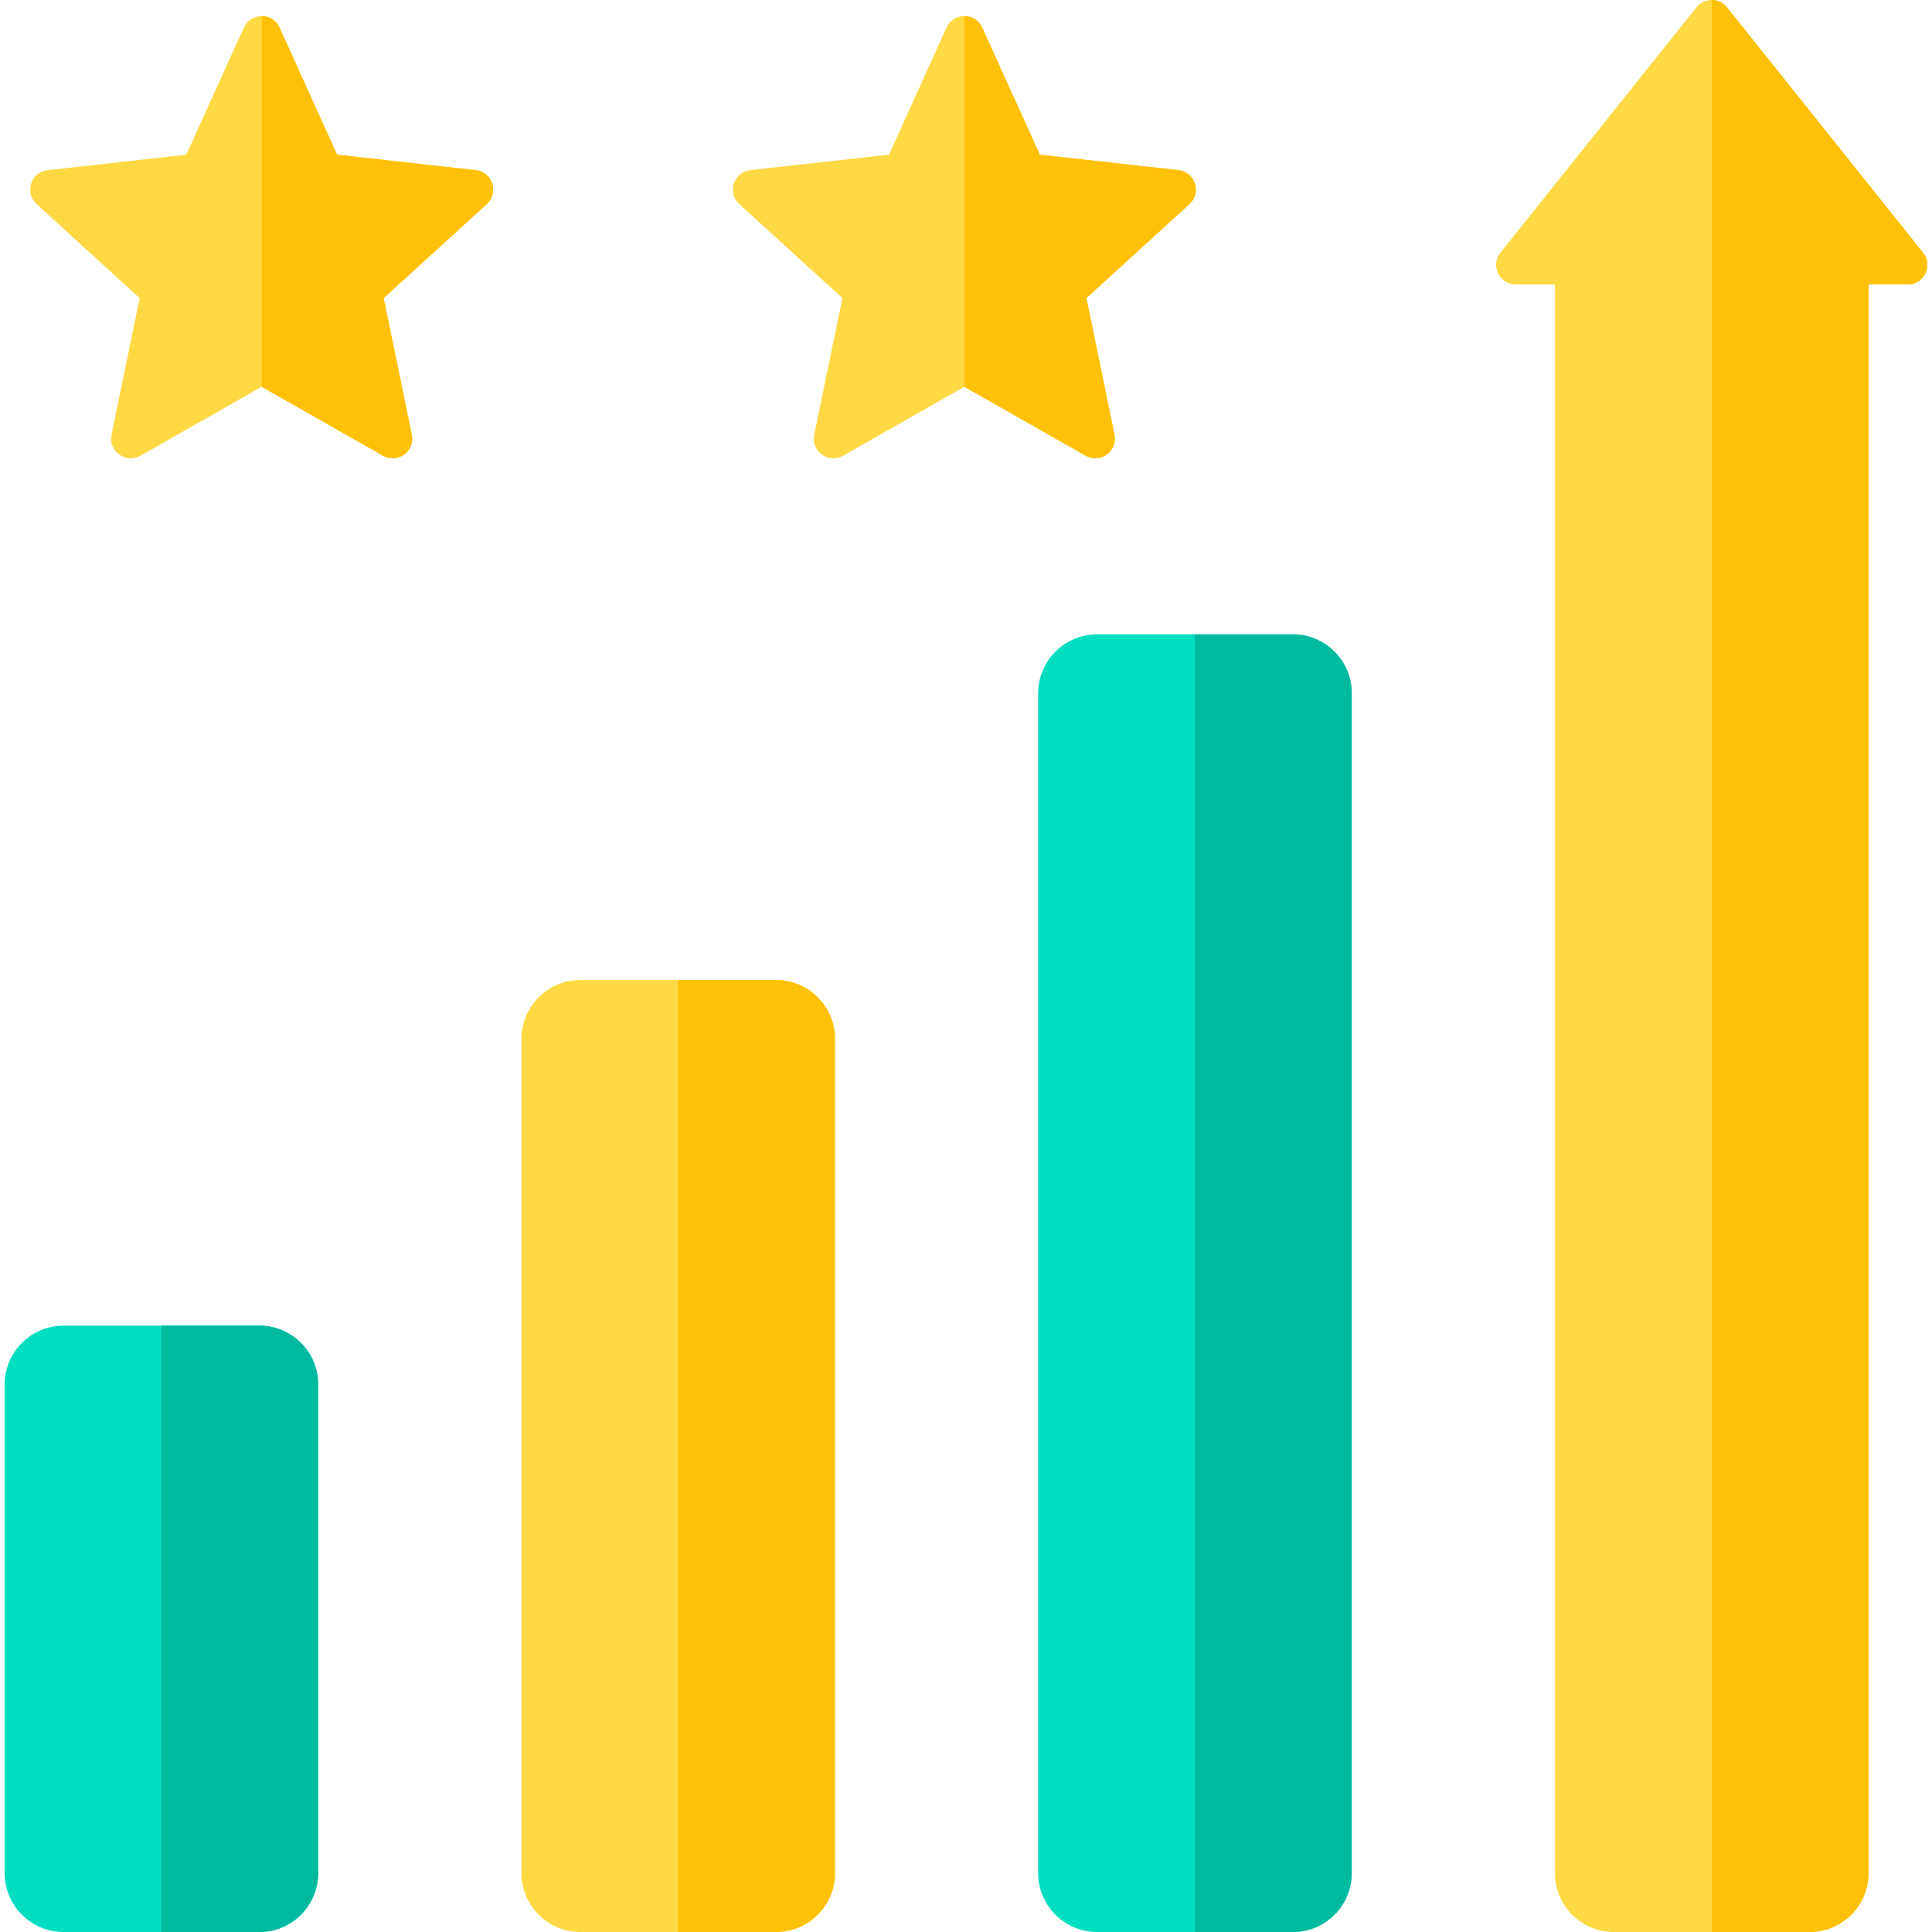 <svg width="34" height="34" viewBox="0 0 34 34" fill="none" xmlns="http://www.w3.org/2000/svg">
<g id="fi_4289451" clip-path="url(#clip0_34_7394)">
<g id="Group">
<g id="Group_2">
<path id="Vector" fill-rule="evenodd" clip-rule="evenodd" d="M17.285 0.486L18.298 2.722L20.738 2.994C20.876 3.01 20.985 3.099 21.028 3.23C21.07 3.362 21.035 3.498 20.932 3.592L19.118 5.246L19.613 7.65C19.641 7.786 19.59 7.917 19.478 7.999C19.366 8.08 19.226 8.088 19.105 8.02L16.971 6.806L14.838 8.02C14.717 8.088 14.576 8.08 14.464 7.999C14.352 7.917 14.302 7.786 14.329 7.65L14.825 5.246L13.011 3.592C12.908 3.498 12.872 3.362 12.915 3.23C12.958 3.099 13.067 3.01 13.205 2.994L15.645 2.722L16.657 0.486C16.715 0.36 16.833 0.283 16.971 0.283C17.11 0.283 17.228 0.36 17.285 0.486Z" fill="#FFD944"/>
<path id="Vector_2" fill-rule="evenodd" clip-rule="evenodd" d="M17.286 0.486L18.299 2.722L20.738 2.994C20.876 3.009 20.985 3.099 21.028 3.23C21.071 3.362 21.035 3.498 20.932 3.592L19.119 5.246L19.614 7.65C19.642 7.786 19.591 7.917 19.479 7.999C19.367 8.08 19.226 8.088 19.105 8.019L16.972 6.806V0.283C17.11 0.283 17.229 0.36 17.286 0.486Z" fill="#FFC107"/>
<path id="Vector_3" fill-rule="evenodd" clip-rule="evenodd" d="M4.919 0.486L5.932 2.722L8.372 2.995C8.509 3.01 8.619 3.099 8.662 3.231C8.704 3.362 8.668 3.499 8.566 3.592L6.752 5.246L7.247 7.651C7.275 7.786 7.224 7.918 7.112 7.999C7 8.081 6.859 8.088 6.739 8.02L4.605 6.806L2.472 8.02C2.351 8.088 2.211 8.081 2.098 7.999C1.986 7.918 1.935 7.786 1.963 7.651L2.458 5.246L0.645 3.592C0.542 3.499 0.506 3.362 0.549 3.231C0.592 3.099 0.701 3.01 0.839 2.995L3.278 2.722L4.291 0.486C4.348 0.36 4.467 0.284 4.605 0.284C4.744 0.284 4.862 0.36 4.919 0.486Z" fill="#FFD944"/>
<path id="Vector_4" fill-rule="evenodd" clip-rule="evenodd" d="M4.92 0.486L5.932 2.722L8.372 2.994C8.51 3.009 8.619 3.099 8.662 3.23C8.704 3.362 8.668 3.498 8.566 3.592L6.752 5.246L7.247 7.65C7.275 7.786 7.224 7.917 7.112 7.999C7 8.08 6.86 8.088 6.739 8.019L4.605 6.806V0.283C4.744 0.283 4.862 0.36 4.92 0.486Z" fill="#FFC107"/>
</g>
<g id="Group_3">
<path id="Vector_5" fill-rule="evenodd" clip-rule="evenodd" d="M1.117 23.329H4.565C5.135 23.329 5.599 23.794 5.599 24.364V32.965C5.599 33.535 5.135 34 4.565 34H1.117C0.547 34 0.082 33.535 0.082 32.965V24.364C0.082 23.794 0.547 23.329 1.117 23.329Z" fill="#00DDC1"/>
<path id="Vector_6" fill-rule="evenodd" clip-rule="evenodd" d="M2.841 23.329H4.565C5.135 23.329 5.599 23.794 5.599 24.364V32.965C5.599 33.535 5.135 34 4.565 34H2.841V23.329Z" fill="#00BAA0"/>
<path id="Vector_7" fill-rule="evenodd" clip-rule="evenodd" d="M10.211 17.247H13.66C14.229 17.247 14.694 17.711 14.694 18.281V32.966C14.694 33.535 14.229 34 13.66 34C12.51 34 11.361 34 10.211 34C9.641 34 9.177 33.535 9.177 32.966C9.177 28.071 9.177 23.176 9.177 18.281C9.177 17.711 9.641 17.247 10.211 17.247Z" fill="#FFD944"/>
<path id="Vector_8" fill-rule="evenodd" clip-rule="evenodd" d="M11.935 17.247H13.66C14.229 17.247 14.694 17.711 14.694 18.281V32.966C14.694 33.535 14.229 34 13.66 34H11.935V17.247Z" fill="#FFC107"/>
<path id="Vector_9" fill-rule="evenodd" clip-rule="evenodd" d="M19.305 11.164H22.753C23.323 11.164 23.788 11.628 23.788 12.198V32.966C23.788 33.535 23.323 34 22.753 34C21.604 34 20.454 34 19.305 34C18.735 34 18.27 33.535 18.27 32.966C18.27 26.043 18.27 19.121 18.27 12.198C18.27 11.628 18.735 11.164 19.305 11.164Z" fill="#00DDC1"/>
<path id="Vector_10" fill-rule="evenodd" clip-rule="evenodd" d="M21.029 11.164H22.753C23.323 11.164 23.788 11.628 23.788 12.198V32.966C23.788 33.535 23.323 34 22.753 34H21.029V11.164Z" fill="#00BAA0"/>
<path id="Vector_11" fill-rule="evenodd" clip-rule="evenodd" d="M30.393 0.13L33.842 4.446C33.927 4.552 33.942 4.689 33.883 4.811C33.824 4.933 33.708 5.006 33.573 5.006H32.883V32.965C32.883 33.535 32.418 34 31.848 34H28.4C27.83 34 27.365 33.535 27.365 32.965V5.006H26.675C26.539 5.006 26.423 4.933 26.364 4.811C26.305 4.689 26.321 4.552 26.406 4.446L29.854 0.13C29.922 0.045 30.015 0 30.124 0C30.232 0 30.325 0.045 30.393 0.13Z" fill="#FFD944"/>
<path id="Vector_12" fill-rule="evenodd" clip-rule="evenodd" d="M30.393 0.13L33.842 4.446C33.927 4.552 33.942 4.689 33.883 4.811C33.825 4.933 33.709 5.006 33.573 5.006H32.883V32.965C32.883 33.535 32.418 34 31.848 34H30.124V0C30.232 0 30.326 0.045 30.393 0.13Z" fill="#FFC107"/>
</g>
</g>
</g>
<defs>
<clipPath id="clip0_34_7394">
<rect width="34" height="34" fill="white"/>
</clipPath>
</defs>
</svg>
